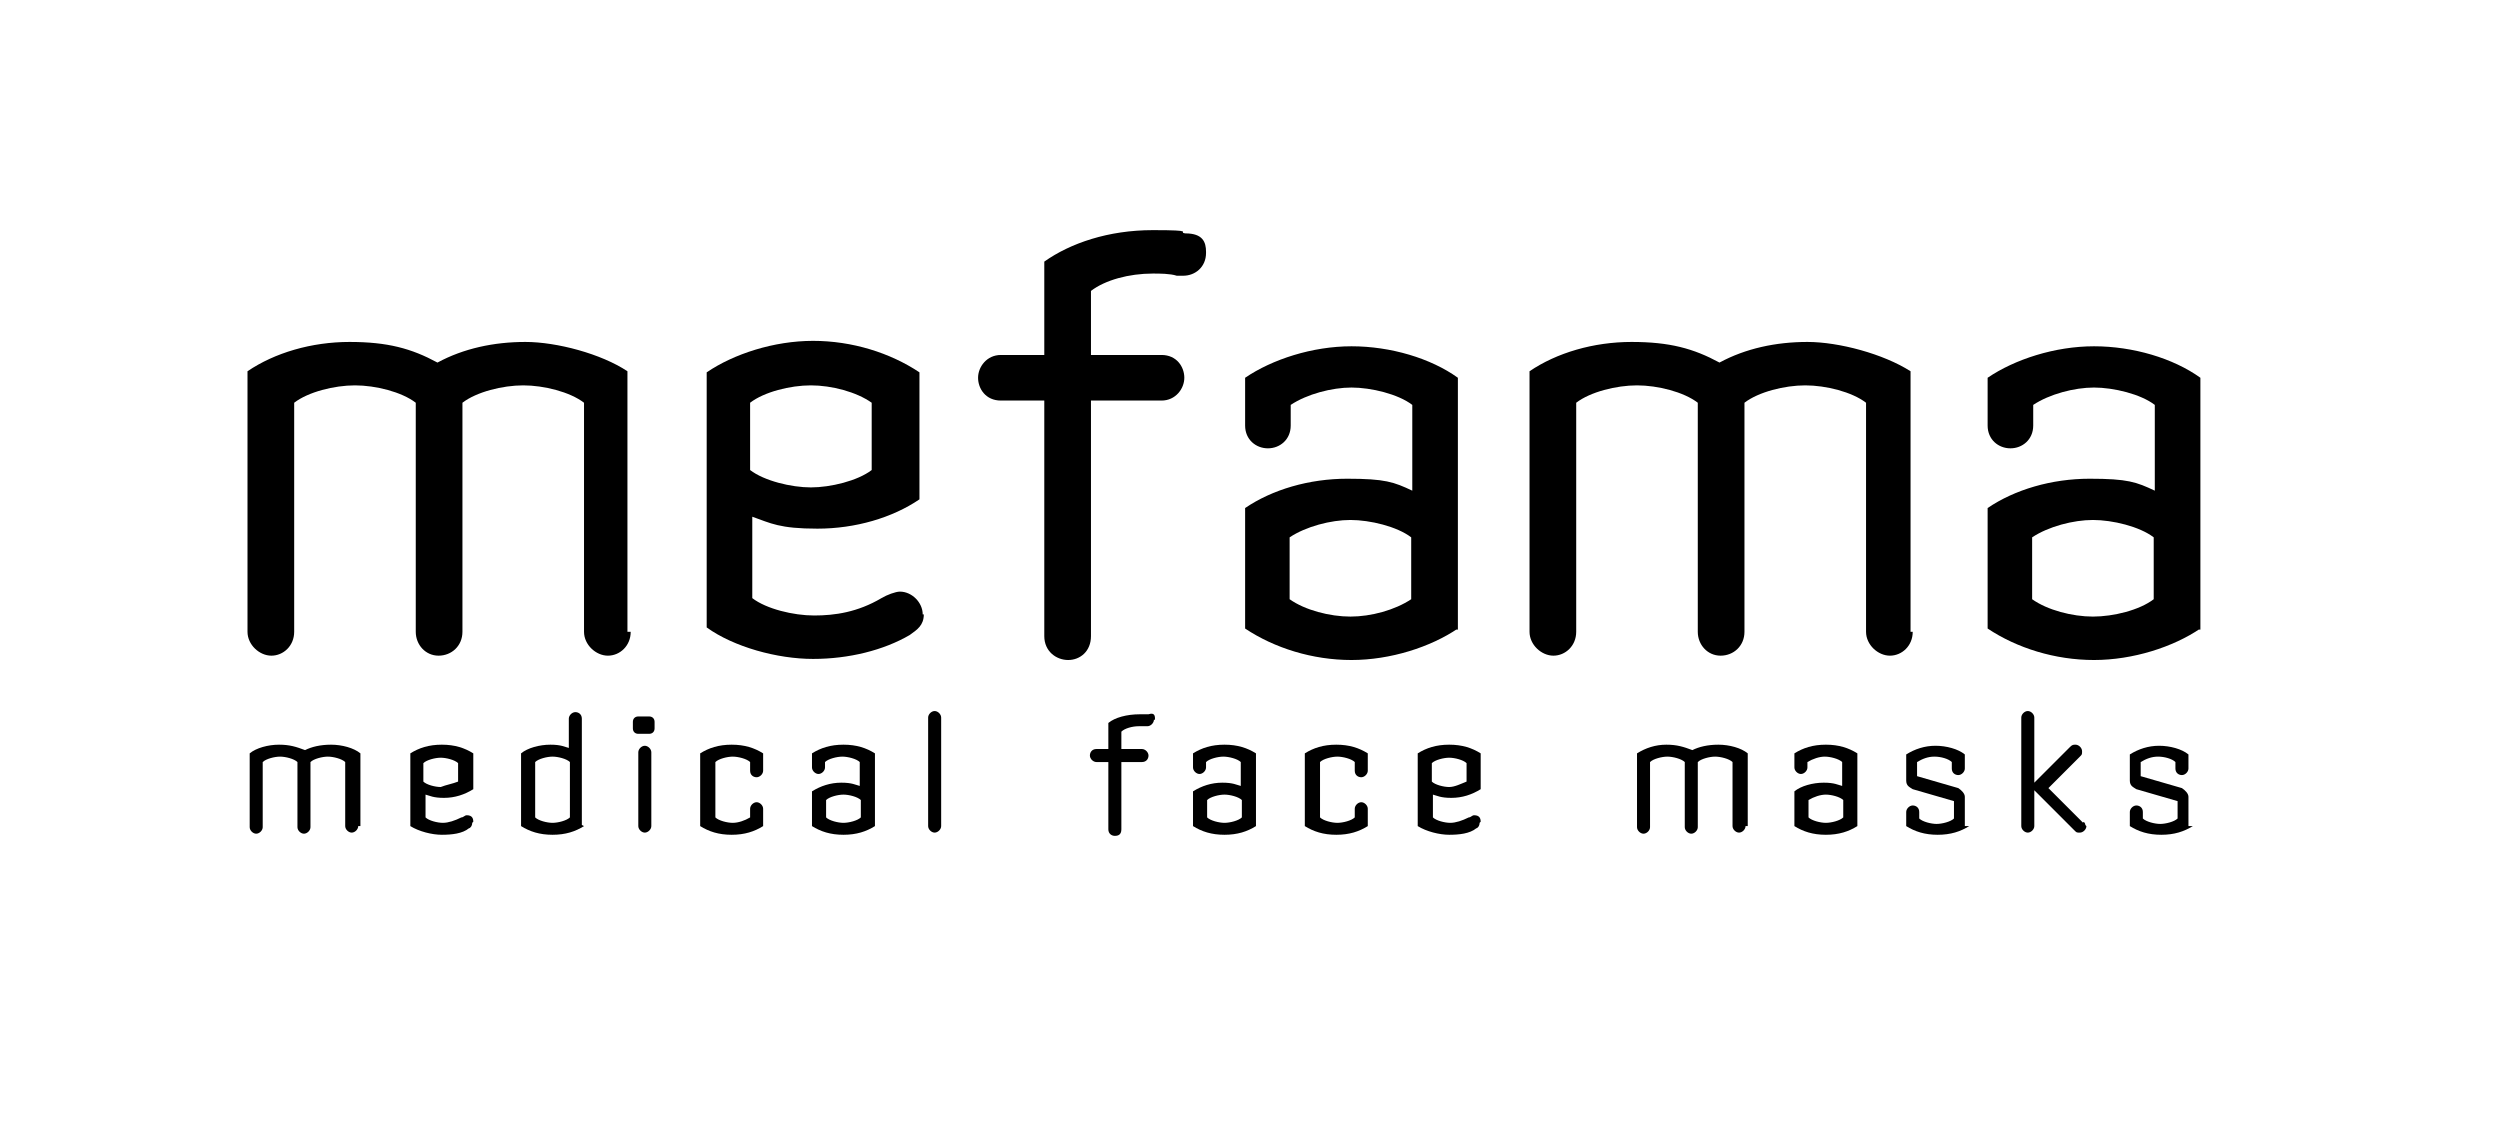 <?xml version="1.0" encoding="UTF-8"?>
<svg xmlns="http://www.w3.org/2000/svg" version="1.1" viewBox="0 0 230.3 105.6">
  <!-- Generator: Adobe Illustrator 28.7.1, SVG Export Plug-In . SVG Version: 1.2.0 Build 142)  -->
  <g>
    <g id="Ebene_1">
      <g id="Logos">
        <g>
          <path d="M58.1,58.2c0,1.3-1,2.2-2.1,2.2s-2.2-1-2.2-2.2v-21.1c-1.3-1-3.7-1.6-5.6-1.6s-4.3.6-5.6,1.6v21.1c0,1.3-1,2.2-2.2,2.2s-2.1-1-2.1-2.2v-21.1c-1.3-1-3.7-1.6-5.6-1.6s-4.3.6-5.6,1.6v21.1c0,1.3-1,2.2-2.1,2.2s-2.2-1-2.2-2.2v-24c2.5-1.7,5.9-2.7,9.4-2.7s5.7.6,8.1,1.9c2.4-1.3,5.2-1.9,8.1-1.9s7,1.1,9.4,2.7v24h.2Z"/>
          <path d="M85.1,56.6c0,1-.6,1.4-1.3,1.9-2.4,1.4-5.6,2.2-8.9,2.2s-7.3-1.1-9.8-2.9v-23.5c2.5-1.7,6.2-2.9,9.8-2.9s7.1,1.1,9.8,2.9v11.7c-2.5,1.7-5.9,2.7-9.4,2.7s-4.3-.5-6-1.1v7.5c1.3,1,3.8,1.6,5.7,1.6s4-.3,6.2-1.6c.5-.3,1.3-.6,1.7-.6,1.1,0,2.1,1,2.1,2.1M80.3,43.3v-6.2c-1.4-1-3.7-1.6-5.6-1.6s-4.3.6-5.6,1.6v6.2c1.3,1,3.8,1.6,5.6,1.6s4.3-.6,5.6-1.6"/>
          <path d="M111.1,23.3c0,1.3-1,2.1-2.1,2.1h-.6c-.6-.2-1.6-.2-2.2-.2-2.2,0-4.4.6-5.7,1.6v5.9h6.5c1.4,0,2.1,1.1,2.1,2.1s-.8,2.1-2.1,2.1h-6.5v21.7c0,1.4-1,2.2-2.1,2.2s-2.2-.8-2.2-2.2v-21.7h-4c-1.4,0-2.1-1.1-2.1-2.1s.8-2.1,2.1-2.1h4v-8.6c2.4-1.7,5.9-2.9,10-2.9s2.2.2,3,.3c1.6,0,1.9.8,1.9,1.7"/>
          <path d="M134.3,57.9c-2.5,1.7-6.2,2.9-9.8,2.9s-7.1-1.1-9.8-2.9v-11.1c2.5-1.7,5.9-2.7,9.4-2.7s4.3.3,6,1.1v-7.9c-1.3-1-3.8-1.6-5.6-1.6s-4.1.6-5.6,1.6v1.9c0,1.3-1,2.1-2.1,2.1s-2.1-.8-2.1-2.1v-4.4c2.5-1.7,6.2-2.9,9.8-2.9s7.3,1.1,9.8,2.9v23.2h-.2ZM130,55.2v-5.7c-1.3-1-3.8-1.6-5.6-1.6s-4.1.6-5.6,1.6v5.7c1.4,1,3.7,1.6,5.6,1.6s4.1-.6,5.6-1.6"/>
          <path d="M176.2,58.2c0,1.3-1,2.2-2.1,2.2s-2.2-1-2.2-2.2v-21.1c-1.3-1-3.7-1.6-5.6-1.6s-4.3.6-5.6,1.6v21.1c0,1.3-1,2.2-2.2,2.2s-2.1-1-2.1-2.2v-21.1c-1.3-1-3.7-1.6-5.6-1.6s-4.3.6-5.6,1.6v21.1c0,1.3-1,2.2-2.1,2.2s-2.2-1-2.2-2.2v-24c2.5-1.7,5.9-2.7,9.4-2.7s5.7.6,8.1,1.9c2.4-1.3,5.2-1.9,8.1-1.9s7,1.1,9.5,2.7v24h0Z"/>
          <path d="M202.7,57.9c-2.5,1.7-6.2,2.9-9.8,2.9s-7.1-1.1-9.8-2.9v-11.1c2.5-1.7,5.9-2.7,9.4-2.7s4.3.3,6,1.1v-7.9c-1.3-1-3.8-1.6-5.6-1.6s-4.1.6-5.6,1.6v1.9c0,1.3-1,2.1-2.1,2.1s-2.1-.8-2.1-2.1v-4.4c2.5-1.7,6.2-2.9,9.8-2.9s7.3,1.1,9.8,2.9v23.2h-.2ZM198.4,55.2v-5.7c-1.3-1-3.8-1.6-5.6-1.6s-4.1.6-5.6,1.6v5.7c1.4,1,3.7,1.6,5.6,1.6s4.3-.6,5.6-1.6"/>
          <path d="M33,76.1c0,.3-.3.6-.6.6s-.6-.3-.6-.6v-5.9c-.3-.3-1.1-.5-1.6-.5s-1.3.2-1.6.5v6c0,.3-.3.6-.6.6s-.6-.3-.6-.6v-6c-.3-.3-1.1-.5-1.6-.5s-1.3.2-1.6.5v6c0,.3-.3.6-.6.6s-.6-.3-.6-.6v-6.8c.6-.5,1.7-.8,2.7-.8s1.6.2,2.4.5c.6-.3,1.4-.5,2.4-.5s2.1.3,2.7.8v6.7h0Z"/>
          <path d="M43.5,75.8c0,.3-.2.5-.3.5-.6.5-1.6.6-2.5.6s-2.1-.3-2.9-.8v-6.7c.8-.5,1.7-.8,2.9-.8s2.1.3,2.9.8v3.3c-.8.5-1.7.8-2.7.8s-1.3-.2-1.7-.3v2.1c.3.3,1.1.5,1.6.5s1.1-.2,1.7-.5c.2,0,.3-.2.5-.2.5,0,.6.3.6.6M42.2,72v-1.7c-.3-.3-1.1-.5-1.6-.5s-1.3.2-1.6.5v1.7c.3.3,1.1.5,1.6.5.5-.2,1.1-.3,1.6-.5"/>
          <path d="M53.8,76.1c-.8.5-1.7.8-2.9.8s-2.1-.3-2.9-.8v-6.7c.6-.5,1.7-.8,2.7-.8s1.3.2,1.7.3v-2.7c0-.3.3-.6.6-.6s.6.2.6.6c0,0,0,9.8,0,9.8ZM52.5,75.3v-5.1c-.3-.3-1.1-.5-1.6-.5s-1.3.2-1.6.5v5.1c.3.3,1.1.5,1.6.5s1.3-.2,1.6-.5"/>
          <path d="M60.3,67.1c0,.3-.2.5-.5.5h-1c-.3,0-.5-.2-.5-.5v-.6c0-.3.2-.5.5-.5h1c.3,0,.5.2.5.5v.6ZM60,76.1c0,.3-.3.6-.6.6s-.6-.3-.6-.6v-6.8c0-.3.3-.6.6-.6s.6.3.6.6v6.8Z"/>
          <path d="M70.3,76.1c-.8.5-1.7.8-2.9.8s-2.1-.3-2.9-.8v-6.7c.8-.5,1.7-.8,2.9-.8s2.1.3,2.9.8v1.6c0,.3-.3.6-.6.6s-.6-.2-.6-.6v-.8c-.3-.3-1.1-.5-1.6-.5s-1.3.2-1.6.5v5.1c.3.3,1.1.5,1.6.5s1.1-.2,1.6-.5v-.8c0-.3.3-.6.6-.6s.6.3.6.6v1.6Z"/>
          <path d="M80.6,76.1c-.8.5-1.7.8-2.9.8s-2.1-.3-2.9-.8v-3.2c.8-.5,1.7-.8,2.7-.8s1.3.2,1.7.3v-2.2c-.3-.3-1.1-.5-1.6-.5s-1.3.2-1.6.5v.5c0,.3-.3.6-.6.6s-.6-.3-.6-.6v-1.3c.8-.5,1.7-.8,2.9-.8s2.1.3,2.9.8c0,0,0,6.7,0,6.7ZM79.3,75.3v-1.6c-.3-.3-1.1-.5-1.6-.5s-1.3.2-1.6.5v1.6c.3.3,1.1.5,1.6.5s1.3-.2,1.6-.5"/>
          <path d="M86.7,76.1c0,.3-.3.6-.6.6s-.6-.3-.6-.6v-10c0-.3.3-.6.6-.6s.6.3.6.6v10Z"/>
          <path d="M106.3,66.3c0,.3-.3.6-.6.6h-.8c-.6,0-1.3.2-1.6.5v1.6h1.9c.3,0,.6.3.6.6s-.2.6-.6.6h-1.9v6.2c0,.5-.3.6-.6.6s-.6-.2-.6-.6v-6.2h-1.1c-.3,0-.6-.3-.6-.6s.2-.6.6-.6h1.1v-2.4c.6-.5,1.7-.8,2.9-.8h.8c.6-.2.6.2.6.5"/>
          <path d="M115.7,76.1c-.8.5-1.7.8-2.9.8s-2.1-.3-2.9-.8v-3.2c.8-.5,1.7-.8,2.7-.8s1.3.2,1.7.3v-2.2c-.3-.3-1.1-.5-1.6-.5s-1.3.2-1.6.5v.5c0,.3-.3.6-.6.6s-.6-.3-.6-.6v-1.3c.8-.5,1.7-.8,2.9-.8s2.1.3,2.9.8c0,0,0,6.7,0,6.7ZM114.4,75.3v-1.6c-.3-.3-1.1-.5-1.6-.5s-1.3.2-1.6.5v1.6c.3.3,1.1.5,1.6.5s1.3-.2,1.6-.5"/>
          <path d="M126,76.1c-.8.5-1.7.8-2.9.8s-2.1-.3-2.9-.8v-6.7c.8-.5,1.7-.8,2.9-.8s2.1.3,2.9.8v1.6c0,.3-.3.6-.6.6s-.6-.2-.6-.6v-.8c-.3-.3-1.1-.5-1.6-.5s-1.3.2-1.6.5v5.1c.3.3,1.1.5,1.6.5s1.3-.2,1.6-.5v-.8c0-.3.3-.6.6-.6s.6.3.6.6v1.6Z"/>
          <path d="M136.3,75.8c0,.3-.2.5-.3.5-.6.5-1.6.6-2.5.6s-2.1-.3-2.9-.8v-6.7c.8-.5,1.7-.8,2.9-.8s2.1.3,2.9.8v3.3c-.8.5-1.7.8-2.7.8s-1.3-.2-1.7-.3v2.1c.3.3,1.1.5,1.6.5s1.1-.2,1.7-.5c.2,0,.3-.2.5-.2.5,0,.6.3.6.6M135.1,72v-1.7c-.3-.3-1.1-.5-1.6-.5s-1.3.2-1.6.5v1.7c.3.3,1.1.5,1.6.5s1.1-.3,1.6-.5"/>
          <path d="M160.8,76.1c0,.3-.3.6-.6.6s-.6-.3-.6-.6v-5.9c-.3-.3-1.1-.5-1.6-.5s-1.3.2-1.6.5v6c0,.3-.3.6-.6.6s-.6-.3-.6-.6v-6c-.3-.3-1.1-.5-1.6-.5s-1.3.2-1.6.5v6c0,.3-.3.6-.6.6s-.6-.3-.6-.6v-6.8c.8-.5,1.7-.8,2.7-.8s1.6.2,2.4.5c.6-.3,1.4-.5,2.4-.5s2.1.3,2.7.8v6.7h0Z"/>
          <path d="M171.1,76.1c-.8.5-1.7.8-2.9.8s-2.1-.3-2.9-.8v-3.2c.6-.5,1.7-.8,2.7-.8s1.3.2,1.7.3v-2.2c-.3-.3-1.1-.5-1.6-.5s-1.1.2-1.6.5v.5c0,.3-.3.6-.6.6s-.6-.3-.6-.6v-1.3c.8-.5,1.7-.8,2.9-.8s2.1.3,2.9.8v6.7h0ZM169.8,75.3v-1.6c-.3-.3-1.1-.5-1.6-.5s-1.1.2-1.6.5v1.6c.3.3,1.1.5,1.6.5s1.3-.2,1.6-.5"/>
          <path d="M181.4,76.1c-.8.5-1.7.8-2.9.8s-2.1-.3-2.9-.8v-1.3c0-.3.3-.6.6-.6s.6.2.6.6v.6c.3.3,1.1.5,1.6.5s1.3-.2,1.6-.5v-1.6l-3.8-1.1c-.3-.2-.6-.3-.6-.8v-2.4c.8-.5,1.7-.8,2.7-.8s2.1.3,2.7.8v1.3c0,.3-.3.6-.6.6s-.6-.2-.6-.6v-.6c-.3-.3-1-.5-1.6-.5s-1.1.2-1.6.5v1.3l3.8,1.1c.3.2.6.5.6.8v2.7h.3Z"/>
          <path d="M192.2,76.1c0,.3-.3.6-.6.6s-.3,0-.5-.2l-3.7-3.7v3.3c0,.3-.3.6-.6.6s-.6-.3-.6-.6v-10c0-.3.3-.6.6-.6s.6.3.6.6v6l3.3-3.3c.2-.2.3-.2.5-.2.3,0,.6.3.6.6s0,.3-.2.5l-2.9,2.9,3.2,3.2c0-.2.2,0,.2.2"/>
          <path d="M202,76.1c-.8.5-1.7.8-2.9.8s-2.1-.3-2.9-.8v-1.3c0-.3.3-.6.6-.6s.6.2.6.6v.6c.3.3,1.1.5,1.6.5s1.3-.2,1.6-.5v-1.6l-3.8-1.1c-.3-.2-.6-.3-.6-.8v-2.4c.8-.5,1.7-.8,2.7-.8s2.1.3,2.7.8v1.3c0,.3-.3.6-.6.6s-.6-.2-.6-.6v-.6c-.3-.3-1-.5-1.6-.5s-1.1.2-1.6.5v1.3l3.8,1.1c.3.2.6.5.6.8v2.7h.3Z"/>
        </g>
      </g>
    </g>
  </g>
</svg>